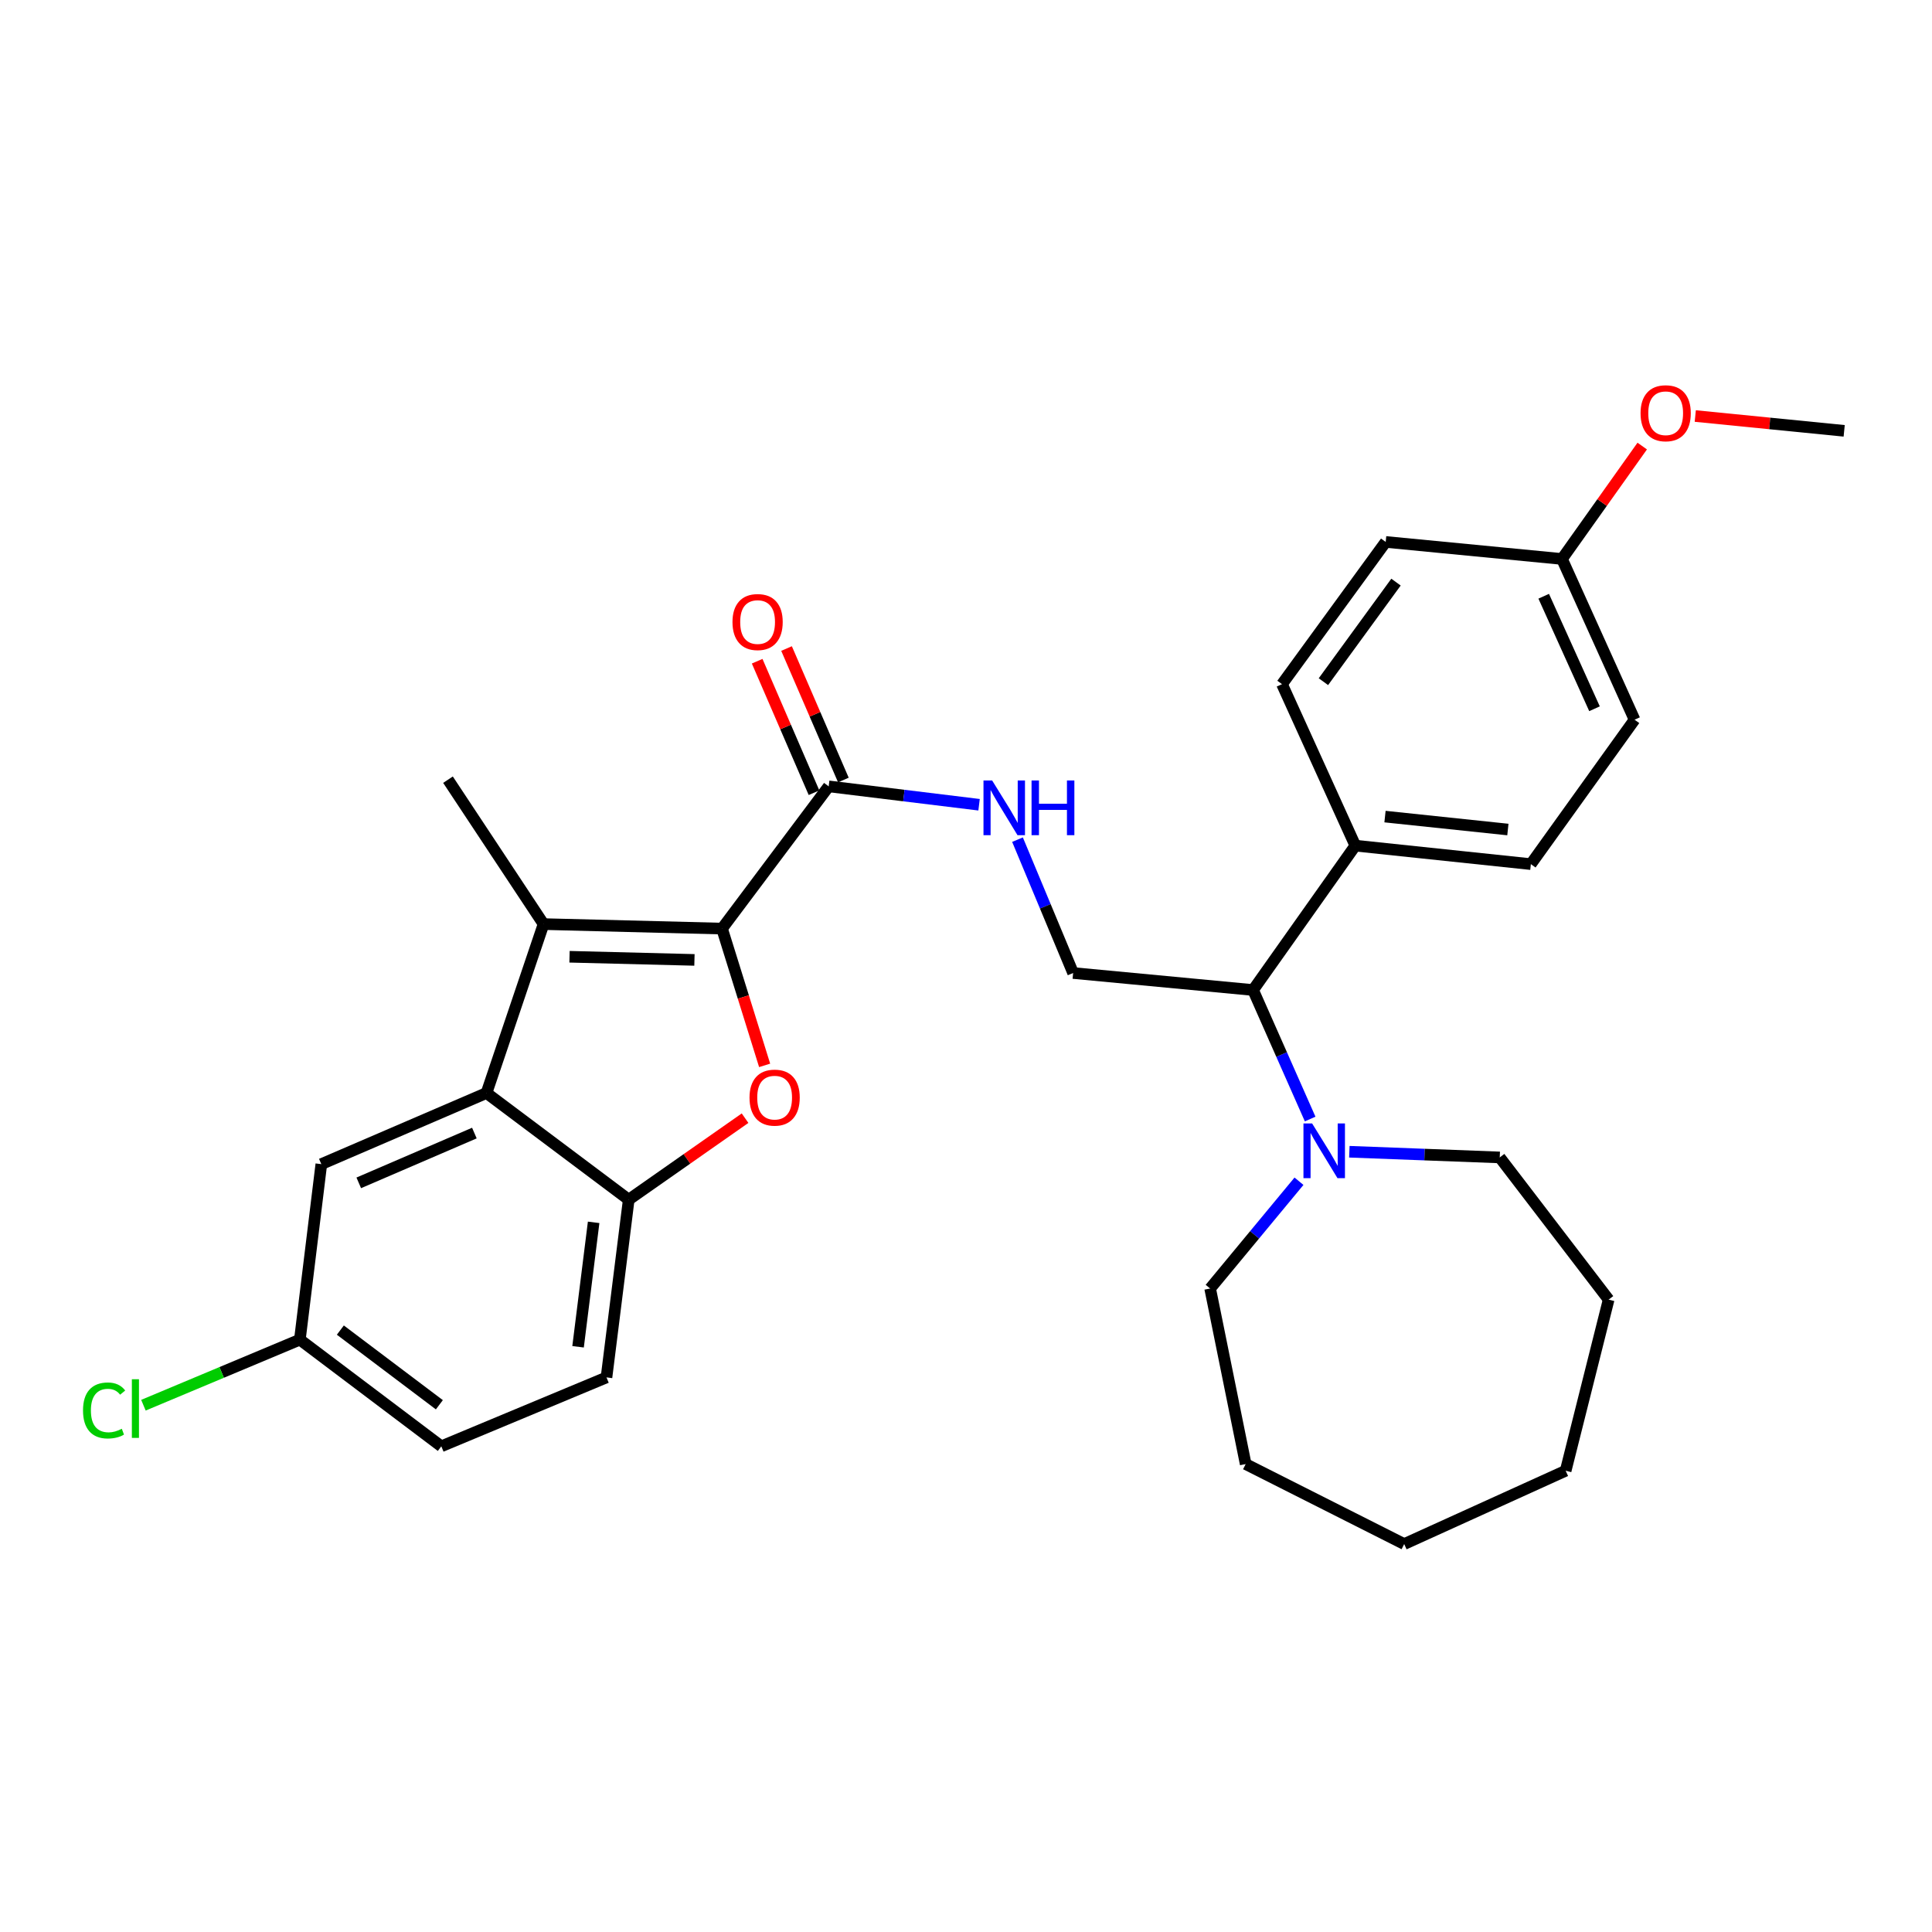 <?xml version='1.0' encoding='iso-8859-1'?>
<svg version='1.1' baseProfile='full'
              xmlns='http://www.w3.org/2000/svg'
                      xmlns:rdkit='http://www.rdkit.org/xml'
                      xmlns:xlink='http://www.w3.org/1999/xlink'
                  xml:space='preserve'
width='1000px' height='1000px' viewBox='0 0 1000 1000'>
<!-- END OF HEADER -->
<rect style='opacity:1.0;fill:#FFFFFF;stroke:none' width='1000' height='1000' x='0' y='0'> </rect>
<path class='bond-0' d='M 373.719,480.638 L 281.34,478.31' style='fill:none;fill-rule:evenodd;stroke:#000000;stroke-width:6px;stroke-linecap:butt;stroke-linejoin:miter;stroke-opacity:1' />
<path class='bond-0' d='M 359.445,496.847 L 294.78,495.217' style='fill:none;fill-rule:evenodd;stroke:#000000;stroke-width:6px;stroke-linecap:butt;stroke-linejoin:miter;stroke-opacity:1' />
<path class='bond-1' d='M 373.719,480.638 L 384.746,516.038' style='fill:none;fill-rule:evenodd;stroke:#000000;stroke-width:6px;stroke-linecap:butt;stroke-linejoin:miter;stroke-opacity:1' />
<path class='bond-1' d='M 384.746,516.038 L 395.774,551.438' style='fill:none;fill-rule:evenodd;stroke:#FF0000;stroke-width:6px;stroke-linecap:butt;stroke-linejoin:miter;stroke-opacity:1' />
<path class='bond-4' d='M 373.719,480.638 L 428.93,407.022' style='fill:none;fill-rule:evenodd;stroke:#000000;stroke-width:6px;stroke-linecap:butt;stroke-linejoin:miter;stroke-opacity:1' />
<path class='bond-2' d='M 281.34,478.31 L 251.811,565.737' style='fill:none;fill-rule:evenodd;stroke:#000000;stroke-width:6px;stroke-linecap:butt;stroke-linejoin:miter;stroke-opacity:1' />
<path class='bond-16' d='M 281.34,478.31 L 231.88,403.562' style='fill:none;fill-rule:evenodd;stroke:#000000;stroke-width:6px;stroke-linecap:butt;stroke-linejoin:miter;stroke-opacity:1' />
<path class='bond-3' d='M 385.642,578.766 L 355.535,599.853' style='fill:none;fill-rule:evenodd;stroke:#FF0000;stroke-width:6px;stroke-linecap:butt;stroke-linejoin:miter;stroke-opacity:1' />
<path class='bond-3' d='M 355.535,599.853 L 325.427,620.94' style='fill:none;fill-rule:evenodd;stroke:#000000;stroke-width:6px;stroke-linecap:butt;stroke-linejoin:miter;stroke-opacity:1' />
<path class='bond-9' d='M 251.811,565.737 L 166.316,602.554' style='fill:none;fill-rule:evenodd;stroke:#000000;stroke-width:6px;stroke-linecap:butt;stroke-linejoin:miter;stroke-opacity:1' />
<path class='bond-9' d='M 245.538,586.473 L 185.692,612.245' style='fill:none;fill-rule:evenodd;stroke:#000000;stroke-width:6px;stroke-linecap:butt;stroke-linejoin:miter;stroke-opacity:1' />
<path class='bond-30' d='M 251.811,565.737 L 325.427,620.94' style='fill:none;fill-rule:evenodd;stroke:#000000;stroke-width:6px;stroke-linecap:butt;stroke-linejoin:miter;stroke-opacity:1' />
<path class='bond-12' d='M 325.427,620.94 L 313.915,712.95' style='fill:none;fill-rule:evenodd;stroke:#000000;stroke-width:6px;stroke-linecap:butt;stroke-linejoin:miter;stroke-opacity:1' />
<path class='bond-12' d='M 307.265,632.685 L 299.207,697.092' style='fill:none;fill-rule:evenodd;stroke:#000000;stroke-width:6px;stroke-linecap:butt;stroke-linejoin:miter;stroke-opacity:1' />
<path class='bond-6' d='M 428.93,407.022 L 467.846,411.779' style='fill:none;fill-rule:evenodd;stroke:#000000;stroke-width:6px;stroke-linecap:butt;stroke-linejoin:miter;stroke-opacity:1' />
<path class='bond-6' d='M 467.846,411.779 L 506.762,416.536' style='fill:none;fill-rule:evenodd;stroke:#0000FF;stroke-width:6px;stroke-linecap:butt;stroke-linejoin:miter;stroke-opacity:1' />
<path class='bond-11' d='M 436.532,403.736 L 421.824,369.708' style='fill:none;fill-rule:evenodd;stroke:#000000;stroke-width:6px;stroke-linecap:butt;stroke-linejoin:miter;stroke-opacity:1' />
<path class='bond-11' d='M 421.824,369.708 L 407.116,335.679' style='fill:none;fill-rule:evenodd;stroke:#FF0000;stroke-width:6px;stroke-linecap:butt;stroke-linejoin:miter;stroke-opacity:1' />
<path class='bond-11' d='M 421.328,410.308 L 406.62,376.279' style='fill:none;fill-rule:evenodd;stroke:#000000;stroke-width:6px;stroke-linecap:butt;stroke-linejoin:miter;stroke-opacity:1' />
<path class='bond-11' d='M 406.62,376.279 L 391.912,342.25' style='fill:none;fill-rule:evenodd;stroke:#FF0000;stroke-width:6px;stroke-linecap:butt;stroke-linejoin:miter;stroke-opacity:1' />
<path class='bond-5' d='M 678.136,579.209 L 663.363,545.82' style='fill:none;fill-rule:evenodd;stroke:#0000FF;stroke-width:6px;stroke-linecap:butt;stroke-linejoin:miter;stroke-opacity:1' />
<path class='bond-5' d='M 663.363,545.82 L 648.59,512.43' style='fill:none;fill-rule:evenodd;stroke:#000000;stroke-width:6px;stroke-linecap:butt;stroke-linejoin:miter;stroke-opacity:1' />
<path class='bond-22' d='M 698.42,596.137 L 737.344,597.611' style='fill:none;fill-rule:evenodd;stroke:#0000FF;stroke-width:6px;stroke-linecap:butt;stroke-linejoin:miter;stroke-opacity:1' />
<path class='bond-22' d='M 737.344,597.611 L 776.267,599.085' style='fill:none;fill-rule:evenodd;stroke:#000000;stroke-width:6px;stroke-linecap:butt;stroke-linejoin:miter;stroke-opacity:1' />
<path class='bond-23' d='M 672.353,611.406 L 649.36,639.168' style='fill:none;fill-rule:evenodd;stroke:#0000FF;stroke-width:6px;stroke-linecap:butt;stroke-linejoin:miter;stroke-opacity:1' />
<path class='bond-23' d='M 649.36,639.168 L 626.367,666.931' style='fill:none;fill-rule:evenodd;stroke:#000000;stroke-width:6px;stroke-linecap:butt;stroke-linejoin:miter;stroke-opacity:1' />
<path class='bond-8' d='M 526.661,434.605 L 541.055,469.119' style='fill:none;fill-rule:evenodd;stroke:#0000FF;stroke-width:6px;stroke-linecap:butt;stroke-linejoin:miter;stroke-opacity:1' />
<path class='bond-8' d='M 541.055,469.119 L 555.448,503.633' style='fill:none;fill-rule:evenodd;stroke:#000000;stroke-width:6px;stroke-linecap:butt;stroke-linejoin:miter;stroke-opacity:1' />
<path class='bond-7' d='M 648.59,512.43 L 555.448,503.633' style='fill:none;fill-rule:evenodd;stroke:#000000;stroke-width:6px;stroke-linecap:butt;stroke-linejoin:miter;stroke-opacity:1' />
<path class='bond-10' d='M 648.59,512.43 L 701.51,437.702' style='fill:none;fill-rule:evenodd;stroke:#000000;stroke-width:6px;stroke-linecap:butt;stroke-linejoin:miter;stroke-opacity:1' />
<path class='bond-15' d='M 166.316,602.554 L 155.209,693.396' style='fill:none;fill-rule:evenodd;stroke:#000000;stroke-width:6px;stroke-linecap:butt;stroke-linejoin:miter;stroke-opacity:1' />
<path class='bond-13' d='M 701.51,437.702 L 792.37,447.272' style='fill:none;fill-rule:evenodd;stroke:#000000;stroke-width:6px;stroke-linecap:butt;stroke-linejoin:miter;stroke-opacity:1' />
<path class='bond-13' d='M 716.874,422.665 L 780.476,429.364' style='fill:none;fill-rule:evenodd;stroke:#000000;stroke-width:6px;stroke-linecap:butt;stroke-linejoin:miter;stroke-opacity:1' />
<path class='bond-14' d='M 701.51,437.702 L 663.562,354.12' style='fill:none;fill-rule:evenodd;stroke:#000000;stroke-width:6px;stroke-linecap:butt;stroke-linejoin:miter;stroke-opacity:1' />
<path class='bond-18' d='M 313.915,712.95 L 228.42,748.608' style='fill:none;fill-rule:evenodd;stroke:#000000;stroke-width:6px;stroke-linecap:butt;stroke-linejoin:miter;stroke-opacity:1' />
<path class='bond-20' d='M 792.37,447.272 L 846.045,372.515' style='fill:none;fill-rule:evenodd;stroke:#000000;stroke-width:6px;stroke-linecap:butt;stroke-linejoin:miter;stroke-opacity:1' />
<path class='bond-19' d='M 663.562,354.12 L 717.237,280.505' style='fill:none;fill-rule:evenodd;stroke:#000000;stroke-width:6px;stroke-linecap:butt;stroke-linejoin:miter;stroke-opacity:1' />
<path class='bond-19' d='M 684.997,352.836 L 722.569,301.305' style='fill:none;fill-rule:evenodd;stroke:#000000;stroke-width:6px;stroke-linecap:butt;stroke-linejoin:miter;stroke-opacity:1' />
<path class='bond-21' d='M 155.209,693.396 L 114.724,710.365' style='fill:none;fill-rule:evenodd;stroke:#000000;stroke-width:6px;stroke-linecap:butt;stroke-linejoin:miter;stroke-opacity:1' />
<path class='bond-21' d='M 114.724,710.365 L 74.239,727.334' style='fill:none;fill-rule:evenodd;stroke:#00CC00;stroke-width:6px;stroke-linecap:butt;stroke-linejoin:miter;stroke-opacity:1' />
<path class='bond-31' d='M 155.209,693.396 L 228.42,748.608' style='fill:none;fill-rule:evenodd;stroke:#000000;stroke-width:6px;stroke-linecap:butt;stroke-linejoin:miter;stroke-opacity:1' />
<path class='bond-31' d='M 176.164,688.453 L 227.412,727.101' style='fill:none;fill-rule:evenodd;stroke:#000000;stroke-width:6px;stroke-linecap:butt;stroke-linejoin:miter;stroke-opacity:1' />
<path class='bond-17' d='M 808.483,289.32 L 717.237,280.505' style='fill:none;fill-rule:evenodd;stroke:#000000;stroke-width:6px;stroke-linecap:butt;stroke-linejoin:miter;stroke-opacity:1' />
<path class='bond-24' d='M 808.483,289.32 L 829.248,260.103' style='fill:none;fill-rule:evenodd;stroke:#000000;stroke-width:6px;stroke-linecap:butt;stroke-linejoin:miter;stroke-opacity:1' />
<path class='bond-24' d='M 829.248,260.103 L 850.013,230.885' style='fill:none;fill-rule:evenodd;stroke:#FF0000;stroke-width:6px;stroke-linecap:butt;stroke-linejoin:miter;stroke-opacity:1' />
<path class='bond-32' d='M 808.483,289.32 L 846.045,372.515' style='fill:none;fill-rule:evenodd;stroke:#000000;stroke-width:6px;stroke-linecap:butt;stroke-linejoin:miter;stroke-opacity:1' />
<path class='bond-32' d='M 799.021,308.615 L 825.315,366.852' style='fill:none;fill-rule:evenodd;stroke:#000000;stroke-width:6px;stroke-linecap:butt;stroke-linejoin:miter;stroke-opacity:1' />
<path class='bond-26' d='M 776.267,599.085 L 832.638,672.682' style='fill:none;fill-rule:evenodd;stroke:#000000;stroke-width:6px;stroke-linecap:butt;stroke-linejoin:miter;stroke-opacity:1' />
<path class='bond-27' d='M 626.367,666.931 L 644.762,757.8' style='fill:none;fill-rule:evenodd;stroke:#000000;stroke-width:6px;stroke-linecap:butt;stroke-linejoin:miter;stroke-opacity:1' />
<path class='bond-25' d='M 877.47,215.333 L 916.008,219.168' style='fill:none;fill-rule:evenodd;stroke:#FF0000;stroke-width:6px;stroke-linecap:butt;stroke-linejoin:miter;stroke-opacity:1' />
<path class='bond-25' d='M 916.008,219.168 L 954.545,223.002' style='fill:none;fill-rule:evenodd;stroke:#000000;stroke-width:6px;stroke-linecap:butt;stroke-linejoin:miter;stroke-opacity:1' />
<path class='bond-28' d='M 832.638,672.682 L 810.388,761.251' style='fill:none;fill-rule:evenodd;stroke:#000000;stroke-width:6px;stroke-linecap:butt;stroke-linejoin:miter;stroke-opacity:1' />
<path class='bond-29' d='M 644.762,757.8 L 726.807,799.2' style='fill:none;fill-rule:evenodd;stroke:#000000;stroke-width:6px;stroke-linecap:butt;stroke-linejoin:miter;stroke-opacity:1' />
<path class='bond-33' d='M 810.388,761.251 L 726.807,799.2' style='fill:none;fill-rule:evenodd;stroke:#000000;stroke-width:6px;stroke-linecap:butt;stroke-linejoin:miter;stroke-opacity:1' />
<path  class='atom-2' d='M 387.947 568.127
Q 387.947 561.327, 391.307 557.527
Q 394.667 553.727, 400.947 553.727
Q 407.227 553.727, 410.587 557.527
Q 413.947 561.327, 413.947 568.127
Q 413.947 575.007, 410.547 578.927
Q 407.147 582.807, 400.947 582.807
Q 394.707 582.807, 391.307 578.927
Q 387.947 575.047, 387.947 568.127
M 400.947 579.607
Q 405.267 579.607, 407.587 576.727
Q 409.947 573.807, 409.947 568.127
Q 409.947 562.567, 407.587 559.767
Q 405.267 556.927, 400.947 556.927
Q 396.627 556.927, 394.267 559.727
Q 391.947 562.527, 391.947 568.127
Q 391.947 573.847, 394.267 576.727
Q 396.627 579.607, 400.947 579.607
' fill='#FF0000'/>
<path  class='atom-6' d='M 679.147 581.484
L 688.427 596.484
Q 689.347 597.964, 690.827 600.644
Q 692.307 603.324, 692.387 603.484
L 692.387 581.484
L 696.147 581.484
L 696.147 609.804
L 692.267 609.804
L 682.307 593.404
Q 681.147 591.484, 679.907 589.284
Q 678.707 587.084, 678.347 586.404
L 678.347 609.804
L 674.667 609.804
L 674.667 581.484
L 679.147 581.484
' fill='#0000FF'/>
<path  class='atom-7' d='M 513.53 403.969
L 522.81 418.969
Q 523.73 420.449, 525.21 423.129
Q 526.69 425.809, 526.77 425.969
L 526.77 403.969
L 530.53 403.969
L 530.53 432.289
L 526.65 432.289
L 516.69 415.889
Q 515.53 413.969, 514.29 411.769
Q 513.09 409.569, 512.73 408.889
L 512.73 432.289
L 509.05 432.289
L 509.05 403.969
L 513.53 403.969
' fill='#0000FF'/>
<path  class='atom-7' d='M 533.93 403.969
L 537.77 403.969
L 537.77 416.009
L 552.25 416.009
L 552.25 403.969
L 556.09 403.969
L 556.09 432.289
L 552.25 432.289
L 552.25 419.209
L 537.77 419.209
L 537.77 432.289
L 533.93 432.289
L 533.93 403.969
' fill='#0000FF'/>
<path  class='atom-12' d='M 379.132 321.966
Q 379.132 315.166, 382.492 311.366
Q 385.852 307.566, 392.132 307.566
Q 398.412 307.566, 401.772 311.366
Q 405.132 315.166, 405.132 321.966
Q 405.132 328.846, 401.732 332.766
Q 398.332 336.646, 392.132 336.646
Q 385.892 336.646, 382.492 332.766
Q 379.132 328.886, 379.132 321.966
M 392.132 333.446
Q 396.452 333.446, 398.772 330.566
Q 401.132 327.646, 401.132 321.966
Q 401.132 316.406, 398.772 313.606
Q 396.452 310.766, 392.132 310.766
Q 387.812 310.766, 385.452 313.566
Q 383.132 316.366, 383.132 321.966
Q 383.132 327.686, 385.452 330.566
Q 387.812 333.446, 392.132 333.446
' fill='#FF0000'/>
<path  class='atom-22' d='M 42.971 730.052
Q 42.971 723.012, 46.251 719.332
Q 49.571 715.612, 55.851 715.612
Q 61.691 715.612, 64.811 719.732
L 62.171 721.892
Q 59.891 718.892, 55.851 718.892
Q 51.571 718.892, 49.291 721.772
Q 47.051 724.612, 47.051 730.052
Q 47.051 735.652, 49.371 738.532
Q 51.731 741.412, 56.291 741.412
Q 59.411 741.412, 63.051 739.532
L 64.171 742.532
Q 62.691 743.492, 60.451 744.052
Q 58.211 744.612, 55.731 744.612
Q 49.571 744.612, 46.251 740.852
Q 42.971 737.092, 42.971 730.052
' fill='#00CC00'/>
<path  class='atom-22' d='M 68.251 713.892
L 71.931 713.892
L 71.931 744.252
L 68.251 744.252
L 68.251 713.892
' fill='#00CC00'/>
<path  class='atom-25' d='M 849.149 213.889
Q 849.149 207.089, 852.509 203.289
Q 855.869 199.489, 862.149 199.489
Q 868.429 199.489, 871.789 203.289
Q 875.149 207.089, 875.149 213.889
Q 875.149 220.769, 871.749 224.689
Q 868.349 228.569, 862.149 228.569
Q 855.909 228.569, 852.509 224.689
Q 849.149 220.809, 849.149 213.889
M 862.149 225.369
Q 866.469 225.369, 868.789 222.489
Q 871.149 219.569, 871.149 213.889
Q 871.149 208.329, 868.789 205.529
Q 866.469 202.689, 862.149 202.689
Q 857.829 202.689, 855.469 205.489
Q 853.149 208.289, 853.149 213.889
Q 853.149 219.609, 855.469 222.489
Q 857.829 225.369, 862.149 225.369
' fill='#FF0000'/>
</svg>
